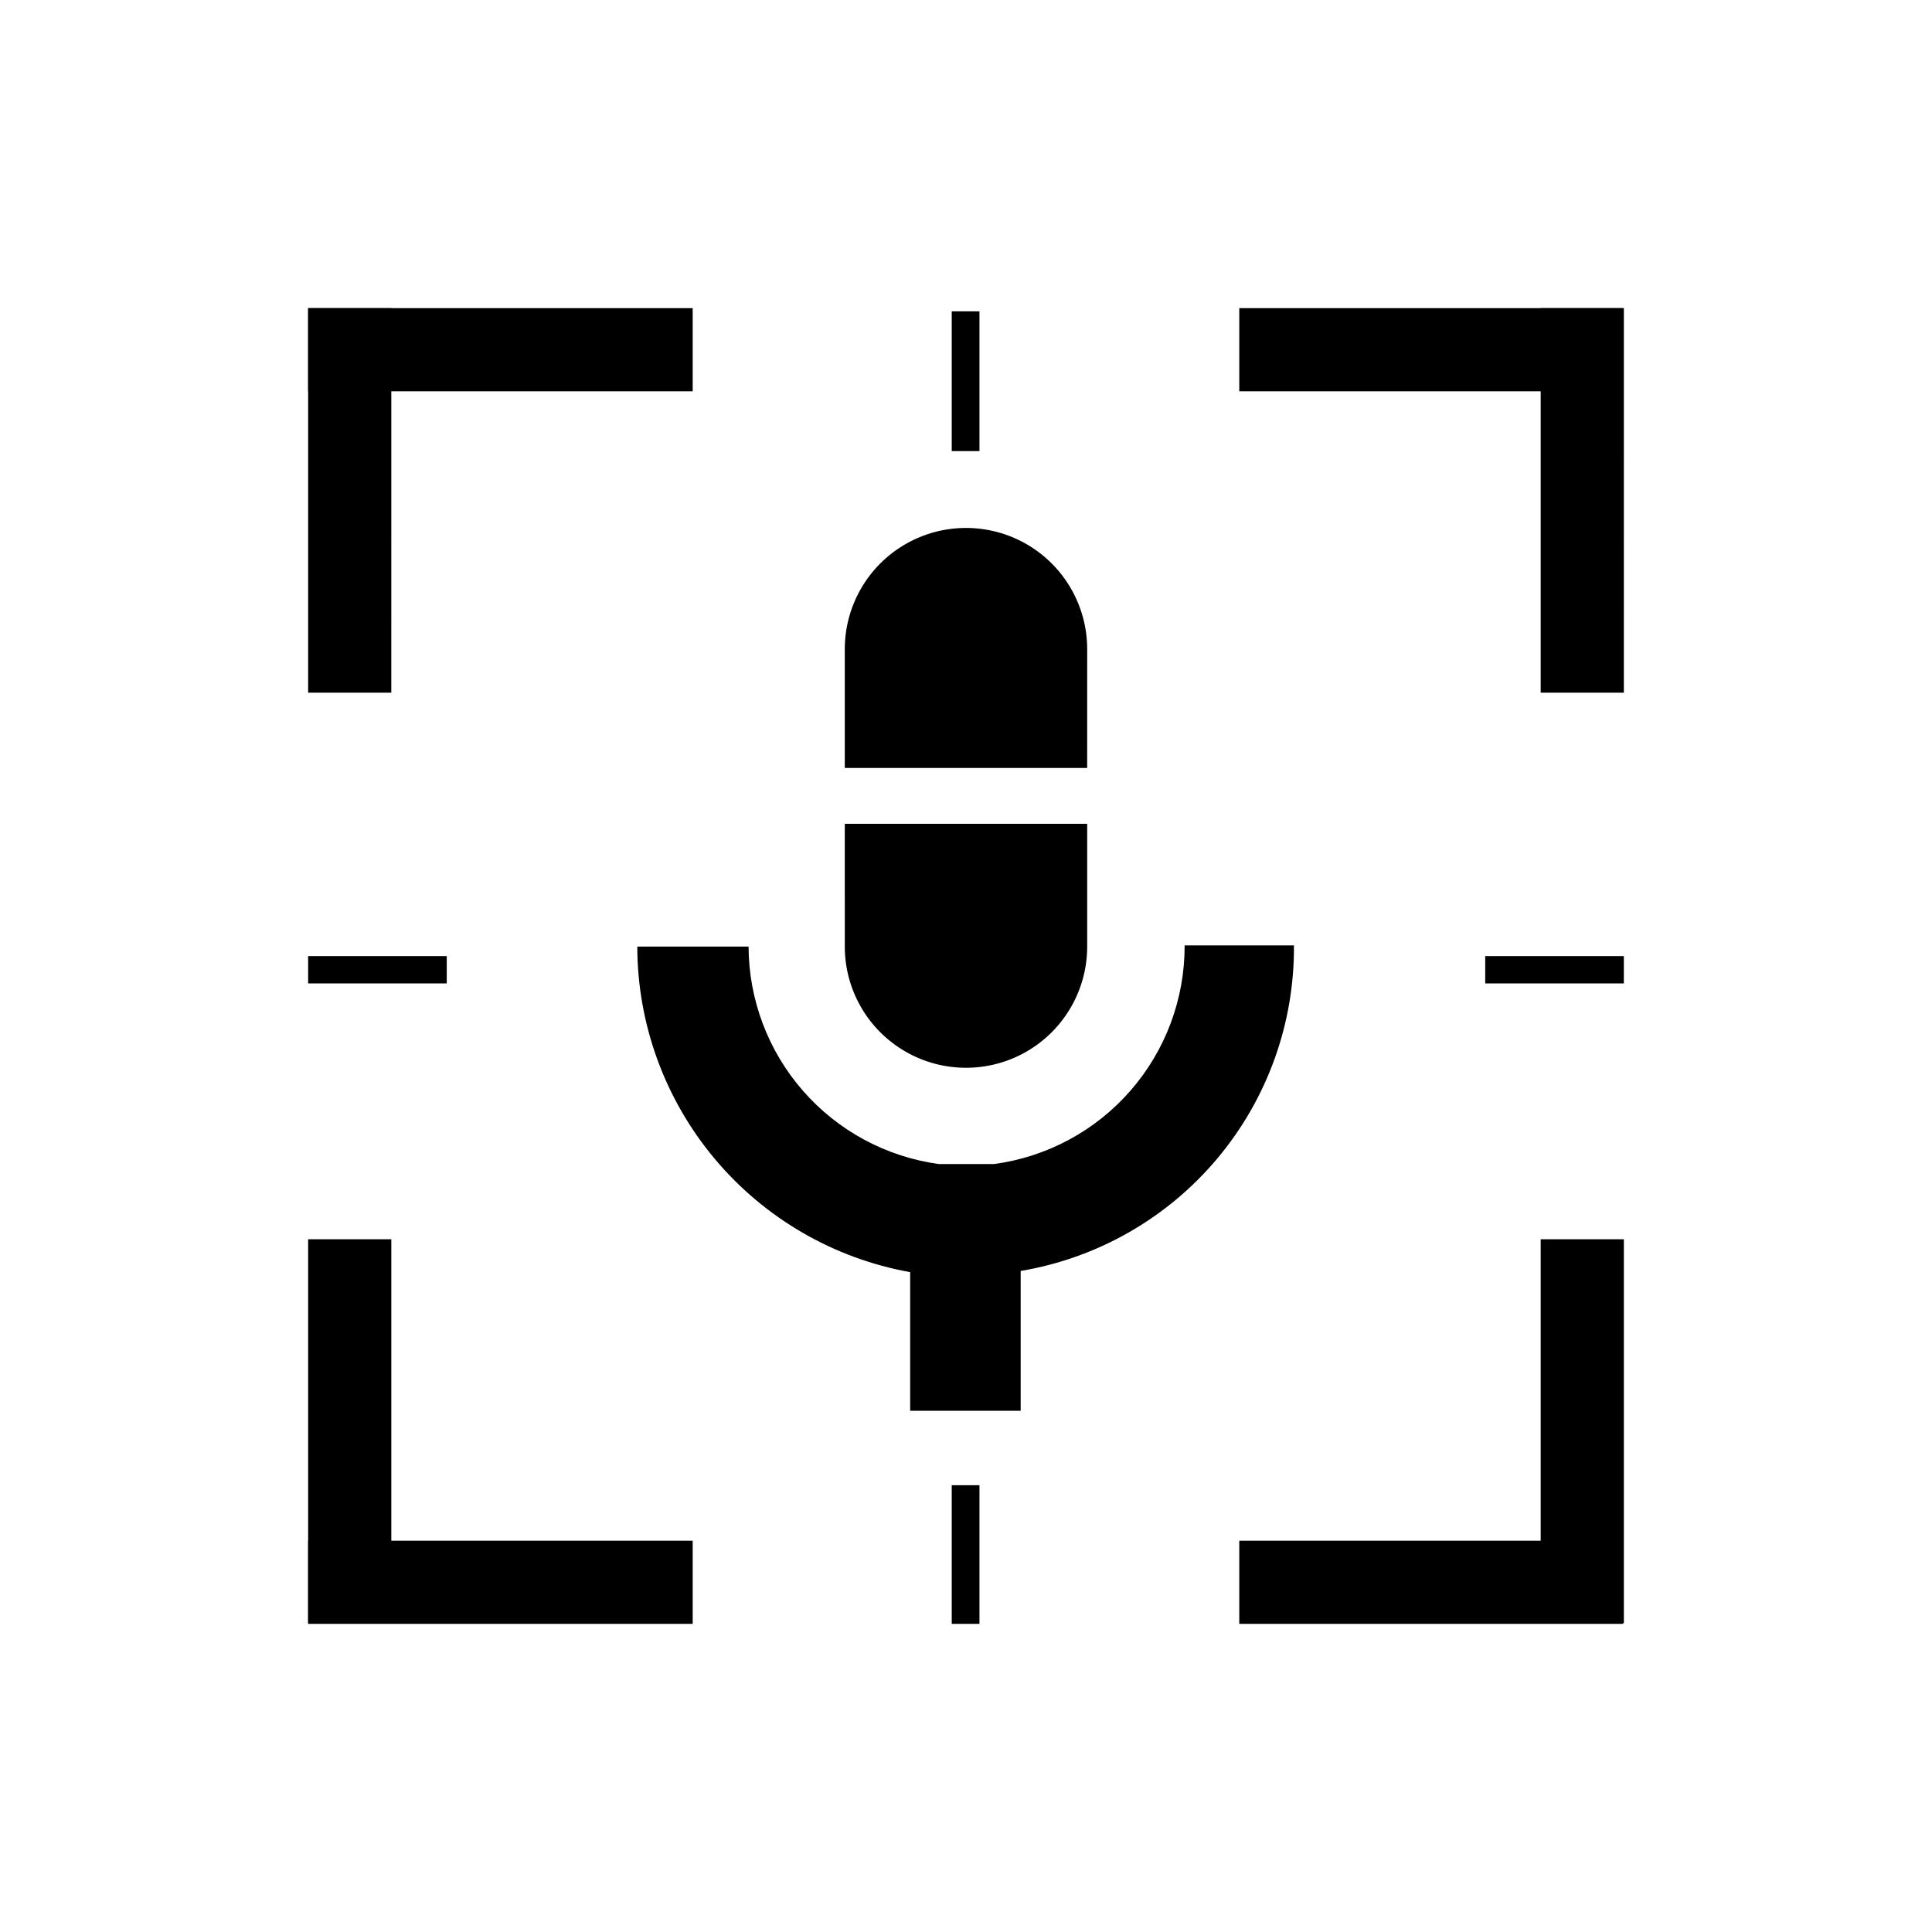 <?xml version="1.0" encoding="UTF-8"?>
<!-- Uploaded to: ICON Repo, www.svgrepo.com, Generator: ICON Repo Mixer Tools -->
<svg fill="#000000" width="800px" height="800px" version="1.1" viewBox="144 144 512 512" xmlns="http://www.w3.org/2000/svg">
 <g>
  <path d="m225.66 225.66h22.043l-0.004 101.91h-22.039z"/>
  <path d="m225.66 225.66h101.91v22.043l-101.91-0.004zm0 326.64h101.91v22.043l-101.91-0.004z"/>
  <path d="m225.66 472.42h22.043v101.71h-22.043zm246.76-246.76h101.71v22.043l-101.71-0.004z"/>
  <path d="m552.3 225.66h22.043l-0.004 101.91h-22.043zm0 246.76h22.043v101.71h-22.043z"/>
  <path d="m472.42 552.3h101.71v22.043l-101.71-0.004zm-40.305-236.27c0-11.477-6.121-22.078-16.059-27.816-9.938-5.738-22.184-5.738-32.117 0-9.938 5.738-16.062 16.34-16.062 27.816v31.488h64.234zm-64.234 78.824h-0.004c0 11.473 6.125 22.078 16.062 27.816 9.934 5.734 22.18 5.734 32.117 0 9.938-5.738 16.059-16.344 16.059-27.816v-32.539h-64.238z"/>
  <path d="m457.94 394.54c0.051 14.141-5.047 27.816-14.336 38.477-9.289 10.66-22.137 17.578-36.152 19.465h-14.695 0.004c-13.934-1.926-26.703-8.812-35.957-19.398-9.258-10.59-14.379-24.164-14.426-38.227h-29.492c0.043 20.574 7.305 40.477 20.523 56.246 13.215 15.766 31.543 26.395 51.793 30.031v36.734h29.285v-37.051c20.359-3.418 38.832-13.98 52.105-29.793 13.273-15.812 20.477-35.84 20.316-56.484zm-232.28 2.832h36.734v7.242l-36.734 0.004zm311.94 0h36.734v7.242h-36.734zm-141.38-170.87h7.348v37.051h-7.348zm0 311.1h7.348v36.734h-7.348z"/>
 </g>
</svg>